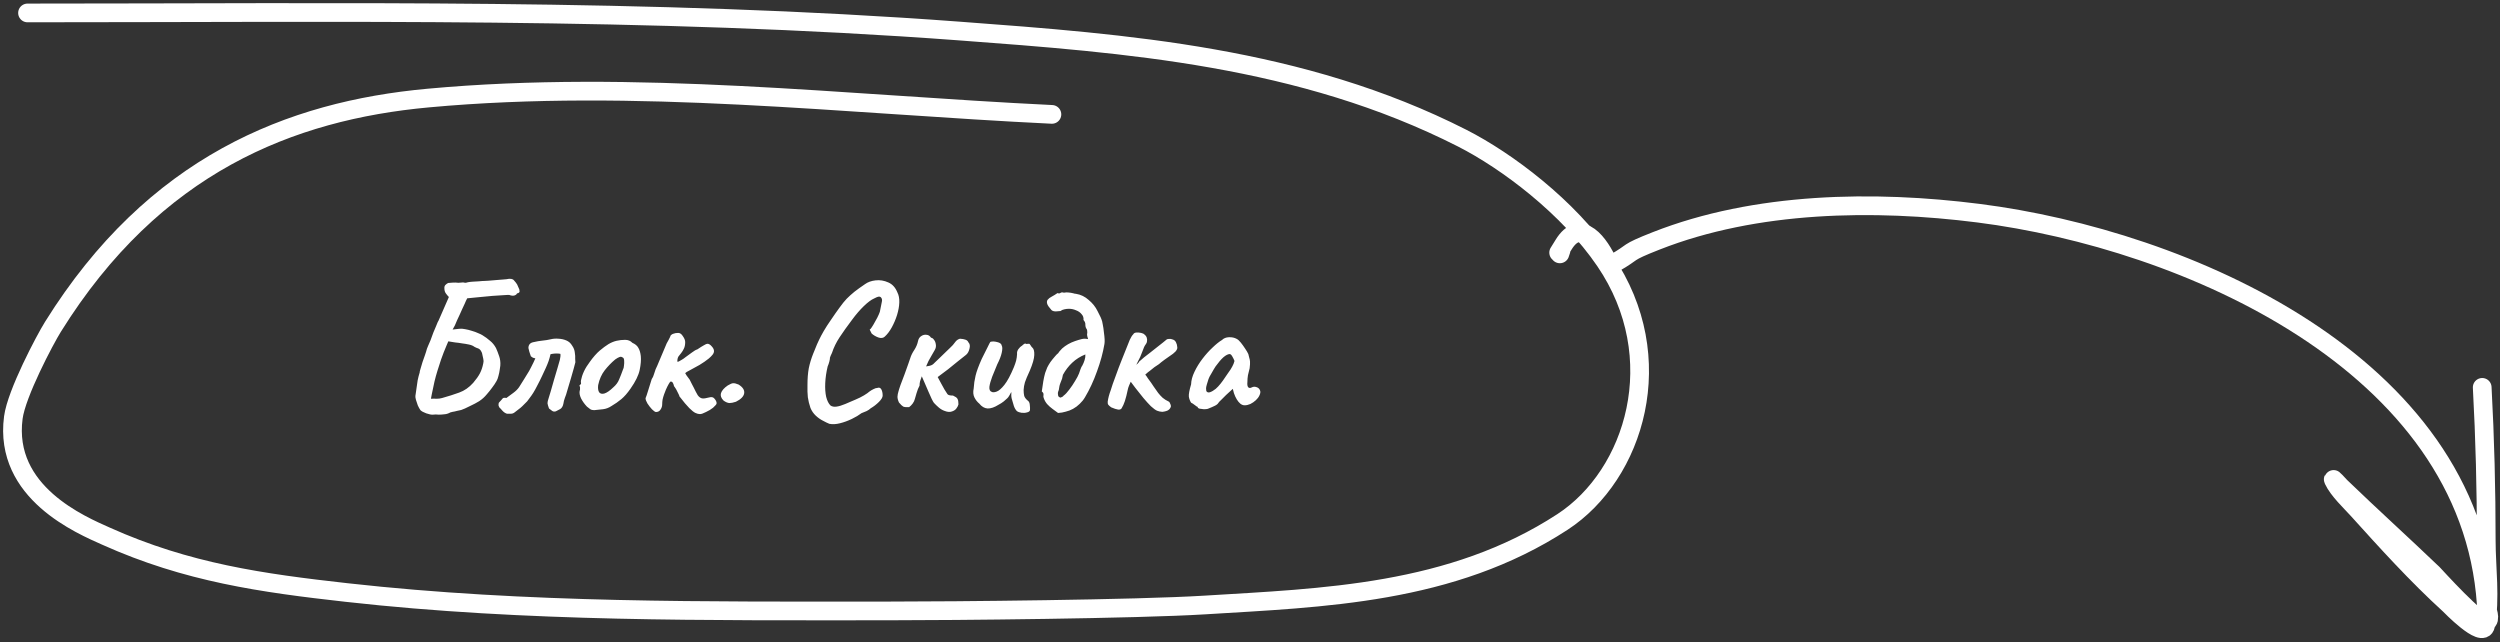 <svg width="401" height="103" viewBox="0 0 401 103" fill="none" xmlns="http://www.w3.org/2000/svg">
<rect x="0" y="0" width="401" height="103" fill="#333333" stroke="none"/>
<path d="M69.45 66.51C69.19 66.53 68.83 66.46 68.37 66.3C67.93 66.14 67.62 65.97 67.44 65.79C67.3 65.59 67.16 65.34 67.02 65.04C66.9 64.72 66.8 64.42 66.72 64.14C66.64 63.84 66.61 63.63 66.63 63.51L66.99 61.02C67.05 60.8 67.1 60.58 67.14 60.36C67.2 60.14 67.26 59.93 67.32 59.73C67.3 59.69 67.34 59.51 67.44 59.19C67.54 58.85 67.65 58.48 67.77 58.08C67.91 57.66 68.04 57.29 68.16 56.97C68.28 56.63 68.34 56.45 68.34 56.43C68.42 56.09 68.53 55.77 68.67 55.47C68.81 55.15 68.94 54.85 69.06 54.57C69.22 54.13 69.37 53.72 69.51 53.34C69.67 52.96 69.81 52.63 69.93 52.35C70.05 52.07 70.14 51.85 70.2 51.69C70.28 51.53 70.32 51.46 70.32 51.48L72 47.64C71.84 47.48 71.68 47.29 71.52 47.07C71.36 46.85 71.28 46.58 71.28 46.26C71.26 46.04 71.31 45.86 71.43 45.72C71.57 45.58 71.72 45.47 71.88 45.39C72.16 45.37 72.42 45.35 72.66 45.33C72.92 45.31 73.21 45.32 73.53 45.36C73.65 45.34 73.77 45.33 73.89 45.33C74.03 45.33 74.16 45.32 74.28 45.3C74.38 45.32 74.49 45.34 74.61 45.36C74.73 45.36 74.88 45.33 75.06 45.27C75.26 45.23 75.52 45.2 75.84 45.18C76.18 45.16 76.52 45.14 76.86 45.12C77.2 45.08 77.5 45.06 77.76 45.06C78.04 45.04 78.22 45.03 78.3 45.03C78.54 45.01 78.78 44.99 79.02 44.97C79.26 44.95 79.5 44.93 79.74 44.91C80 44.89 80.25 44.87 80.49 44.85C80.73 44.83 80.97 44.81 81.21 44.79C81.83 44.65 82.24 44.71 82.44 44.97C82.66 45.21 82.83 45.43 82.95 45.63C82.99 45.73 83.06 45.89 83.16 46.11C83.28 46.31 83.34 46.51 83.34 46.71C83.36 46.89 83.22 47.01 82.92 47.07C82.88 47.21 82.74 47.32 82.5 47.4C82.28 47.46 82.01 47.43 81.69 47.31C81.65 47.29 81.37 47.3 80.85 47.34C80.35 47.36 79.73 47.4 78.99 47.46C78.25 47.52 77.51 47.59 76.77 47.67C76.05 47.73 75.44 47.79 74.94 47.85C74.88 47.99 74.81 48.13 74.73 48.27C74.67 48.41 74.61 48.55 74.55 48.69C74.41 48.99 74.27 49.29 74.13 49.59C74.01 49.87 73.88 50.16 73.74 50.46C73.6 50.76 73.46 51.06 73.32 51.36C73.2 51.64 73.08 51.92 72.96 52.2C72.9 52.3 72.84 52.41 72.78 52.53C72.72 52.65 72.66 52.76 72.6 52.86C72.78 52.84 72.95 52.82 73.11 52.8C73.29 52.78 73.47 52.76 73.65 52.74C73.93 52.7 74.25 52.72 74.61 52.8C74.97 52.86 75.33 52.95 75.69 53.07C76.05 53.17 76.38 53.29 76.68 53.43C76.98 53.55 77.21 53.66 77.37 53.76C77.83 54.04 78.24 54.34 78.6 54.66C78.98 54.96 79.3 55.35 79.56 55.83C79.74 56.23 79.91 56.67 80.07 57.15C80.23 57.61 80.29 58.11 80.25 58.65C80.25 58.73 80.22 58.94 80.16 59.28C80.12 59.6 80.05 59.94 79.95 60.3C79.87 60.64 79.77 60.91 79.65 61.11C79.45 61.47 79.21 61.83 78.93 62.19C78.67 62.55 78.39 62.9 78.09 63.24C77.73 63.68 77.32 64.05 76.86 64.35C76.4 64.63 75.95 64.87 75.51 65.07C75.11 65.27 74.8 65.42 74.58 65.52C74.36 65.62 74.16 65.7 73.98 65.76C73.82 65.8 73.59 65.85 73.29 65.91C73.17 65.93 73.05 65.96 72.93 66C72.83 66.02 72.72 66.04 72.6 66.06C72.48 66.08 72.36 66.11 72.24 66.15C71.92 66.33 71.6 66.43 71.28 66.45C70.96 66.49 70.66 66.51 70.38 66.51C70.22 66.51 70.06 66.5 69.9 66.48C69.76 66.48 69.61 66.49 69.45 66.51ZM69.12 63.96C69.44 63.94 69.75 63.94 70.05 63.96C70.35 63.96 70.64 63.92 70.92 63.84C71.92 63.56 72.83 63.27 73.65 62.97C74.49 62.67 75.24 62.15 75.9 61.41C76.38 60.85 76.74 60.34 76.98 59.88C77.22 59.42 77.4 58.88 77.52 58.26C77.58 58.04 77.58 57.81 77.52 57.57C77.46 57.33 77.39 57.01 77.31 56.61C77.19 56.33 77.08 56.15 76.98 56.07C76.88 55.97 76.76 55.9 76.62 55.86C76.48 55.82 76.3 55.74 76.08 55.62C75.88 55.46 75.59 55.34 75.21 55.26C74.83 55.18 74.47 55.12 74.13 55.08C73.95 55.04 73.76 55.01 73.56 54.99C73.38 54.97 73.2 54.95 73.02 54.93C72.84 54.89 72.65 54.86 72.45 54.84C72.27 54.8 72.09 54.77 71.91 54.75C71.89 54.83 71.8 55.04 71.64 55.38C71.5 55.72 71.34 56.11 71.16 56.55C71 56.97 70.86 57.35 70.74 57.69C70.54 58.27 70.35 58.86 70.17 59.46C69.99 60.04 69.83 60.62 69.69 61.2C69.63 61.5 69.56 61.83 69.48 62.19C69.42 62.53 69.35 62.86 69.27 63.18C69.21 63.48 69.16 63.74 69.12 63.96ZM81.31 66.36C81.05 66.28 80.81 66.12 80.59 65.88C80.39 65.64 80.23 65.47 80.11 65.37C80.09 65.31 80.06 65.25 80.02 65.19C80 65.13 79.98 65.07 79.96 65.01C79.96 64.81 79.98 64.67 80.02 64.59C80.08 64.51 80.21 64.37 80.41 64.17C80.55 63.95 80.69 63.83 80.83 63.81C80.97 63.79 81.1 63.8 81.22 63.84C81.62 63.54 82 63.26 82.36 63C82.74 62.72 83.04 62.42 83.26 62.1C83.54 61.68 83.81 61.25 84.07 60.81C84.35 60.37 84.62 59.93 84.88 59.49C84.98 59.31 85.09 59.1 85.21 58.86C85.33 58.62 85.45 58.38 85.57 58.14C85.69 57.88 85.79 57.66 85.87 57.48C85.67 57.44 85.53 57.4 85.45 57.36C85.37 57.3 85.27 57.23 85.15 57.15C85.09 56.93 85.01 56.69 84.91 56.43C84.83 56.17 84.78 55.97 84.76 55.83C84.76 55.33 85 55.02 85.48 54.9C86.08 54.76 86.6 54.67 87.04 54.63C87.48 54.59 87.91 54.52 88.33 54.42C88.73 54.32 89.15 54.29 89.59 54.33C90.03 54.35 90.44 54.44 90.82 54.6C91.02 54.68 91.2 54.79 91.36 54.93C91.52 55.07 91.67 55.26 91.81 55.5C92.03 55.82 92.16 56.17 92.2 56.55C92.26 56.93 92.28 57.27 92.26 57.57C92.26 57.85 92.27 58.03 92.29 58.11C92.23 58.33 92.14 58.67 92.02 59.13C91.9 59.59 91.76 60.08 91.6 60.6C91.46 61.12 91.32 61.59 91.18 62.01C91.06 62.41 90.98 62.68 90.94 62.82C90.86 63.14 90.75 63.47 90.61 63.81C90.49 64.13 90.41 64.44 90.37 64.74C90.29 65.16 90.12 65.45 89.86 65.61C89.6 65.75 89.37 65.87 89.17 65.97C88.95 66.05 88.75 66.03 88.57 65.91C88.39 65.79 88.22 65.66 88.06 65.52C87.92 65.14 87.84 64.86 87.82 64.68C87.82 64.48 87.88 64.21 88 63.87C88.06 63.71 88.17 63.35 88.33 62.79C88.49 62.23 88.67 61.6 88.87 60.9C89.07 60.2 89.26 59.56 89.44 58.98C89.62 58.38 89.74 57.96 89.8 57.72C89.84 57.52 89.87 57.35 89.89 57.21C89.91 57.05 89.91 56.9 89.89 56.76C89.75 56.72 89.55 56.7 89.29 56.7C89.03 56.7 88.79 56.72 88.57 56.76C88.53 56.78 88.48 56.79 88.42 56.79C88.38 56.79 88.34 56.8 88.3 56.82C88.22 57.18 88.12 57.54 88 57.9C87.88 58.24 87.73 58.61 87.55 59.01C87.39 59.39 87.19 59.82 86.95 60.3C86.73 60.78 86.46 61.32 86.14 61.92C85.94 62.32 85.74 62.68 85.54 63C85.34 63.32 85.13 63.62 84.91 63.9L84.55 64.38C84.43 64.5 84.3 64.63 84.16 64.77C84.02 64.91 83.89 65.04 83.77 65.16C83.65 65.26 83.55 65.35 83.47 65.43L82.54 66.15C82.36 66.29 82.17 66.36 81.97 66.36C81.77 66.36 81.55 66.36 81.31 66.36ZM95.315 65.79C95.055 65.79 94.845 65.74 94.685 65.64C94.545 65.54 94.365 65.4 94.145 65.22C93.765 64.82 93.455 64.39 93.215 63.93C92.995 63.47 92.915 63.07 92.975 62.73C93.035 62.57 93.055 62.42 93.035 62.28C93.035 62.12 93.035 62.04 93.035 62.04C92.935 61.94 92.905 61.88 92.945 61.86C92.985 61.82 93.025 61.76 93.065 61.68C93.185 61.68 93.225 61.57 93.185 61.35C93.145 61.19 93.205 60.85 93.365 60.33C93.545 59.79 93.785 59.28 94.085 58.8C94.205 58.6 94.385 58.34 94.625 58.02C94.865 57.68 95.125 57.35 95.405 57.03C95.705 56.69 95.975 56.42 96.215 56.22C96.715 55.8 97.175 55.46 97.595 55.2C98.035 54.94 98.475 54.76 98.915 54.66C99.355 54.56 99.805 54.51 100.265 54.51C100.745 54.51 101.135 54.67 101.435 54.99C101.895 55.19 102.215 55.46 102.395 55.8C102.595 56.14 102.725 56.58 102.785 57.12C102.845 57.72 102.785 58.46 102.605 59.34C102.425 60.2 101.935 61.2 101.135 62.34C100.635 63.06 100.145 63.62 99.665 64.02C99.185 64.42 98.655 64.79 98.075 65.13C97.655 65.41 97.205 65.58 96.725 65.64C96.245 65.7 95.775 65.75 95.315 65.79ZM98.375 62.13C98.815 61.75 99.125 61.33 99.305 60.87C99.505 60.41 99.715 59.87 99.935 59.25C100.015 59.13 100.065 58.93 100.085 58.65C100.125 58.37 100.135 58.1 100.115 57.84C100.095 57.56 100.025 57.4 99.905 57.36C99.725 57.22 99.545 57.19 99.365 57.27C99.185 57.33 98.955 57.46 98.675 57.66C98.075 58.16 97.515 58.74 96.995 59.4C96.495 60.04 96.145 60.83 95.945 61.77C95.885 62.27 95.935 62.65 96.095 62.91C96.275 63.15 96.555 63.22 96.935 63.12C97.335 63 97.815 62.67 98.375 62.13ZM105.195 66.09C105.035 66.05 104.825 65.9 104.565 65.64C104.305 65.36 104.065 65.05 103.845 64.71C103.645 64.37 103.545 64.09 103.545 63.87C103.645 63.65 103.775 63.27 103.935 62.73C104.095 62.17 104.295 61.53 104.535 60.81C104.695 60.59 104.815 60.33 104.895 60.03C104.995 59.73 105.085 59.46 105.165 59.22C105.325 58.9 105.505 58.49 105.705 57.99C105.925 57.47 106.145 56.95 106.365 56.43C106.585 55.89 106.775 55.44 106.935 55.08C107.035 54.9 107.135 54.72 107.235 54.54C107.335 54.36 107.425 54.18 107.505 54C107.505 53.9 107.555 53.81 107.655 53.73C107.755 53.63 107.885 53.56 108.045 53.52C108.145 53.48 108.255 53.45 108.375 53.43C108.515 53.41 108.655 53.4 108.795 53.4C109.075 53.4 109.325 53.58 109.545 53.94C109.785 54.28 109.905 54.59 109.905 54.87C109.905 55.29 109.835 55.64 109.695 55.92C109.575 56.18 109.435 56.41 109.275 56.61C109.115 56.79 108.965 56.98 108.825 57.18C108.705 57.38 108.645 57.64 108.645 57.96C108.645 58.04 108.715 58.05 108.855 57.99C108.995 57.91 109.155 57.82 109.335 57.72C109.495 57.64 109.725 57.48 110.025 57.24C110.345 57 110.675 56.76 111.015 56.52C111.355 56.26 111.635 56.1 111.855 56.04C112.295 55.74 112.645 55.52 112.905 55.38C113.165 55.22 113.355 55.14 113.475 55.14C113.695 55.14 113.925 55.28 114.165 55.56C114.405 55.82 114.525 56.07 114.525 56.31C114.525 56.51 114.445 56.71 114.285 56.91C114.145 57.09 113.945 57.29 113.685 57.51C113.265 57.85 112.775 58.19 112.215 58.53C111.655 58.85 111.145 59.13 110.685 59.37C110.245 59.59 109.985 59.75 109.905 59.85C109.905 59.87 109.975 59.99 110.115 60.21C110.275 60.41 110.445 60.64 110.625 60.9C110.745 61.12 110.855 61.34 110.955 61.56C111.075 61.76 111.175 61.95 111.255 62.13C111.515 62.67 111.735 63.09 111.915 63.39C112.115 63.67 112.345 63.84 112.605 63.9C112.865 63.94 113.245 63.89 113.745 63.75C114.125 63.63 114.415 63.7 114.615 63.96C114.835 64.22 114.945 64.46 114.945 64.68C114.945 64.78 114.885 64.89 114.765 65.01C114.665 65.13 114.535 65.26 114.375 65.4C114.055 65.66 113.675 65.89 113.235 66.09C112.815 66.31 112.495 66.42 112.275 66.42C112.055 66.42 111.815 66.36 111.555 66.24C111.295 66.12 110.965 65.86 110.565 65.46C110.165 65.06 109.635 64.43 108.975 63.57C108.975 63.49 108.925 63.36 108.825 63.18C108.725 62.98 108.625 62.78 108.525 62.58C108.445 62.42 108.365 62.29 108.285 62.19C108.225 62.07 108.185 62 108.165 61.98C108.165 62.08 108.145 62.06 108.105 61.92C108.085 61.78 108.035 61.63 107.955 61.47C107.875 61.29 107.755 61.2 107.595 61.2C107.515 61.2 107.405 61.33 107.265 61.59C107.125 61.83 106.975 62.13 106.815 62.49C106.715 62.73 106.615 62.99 106.515 63.27C106.415 63.55 106.335 63.83 106.275 64.11C106.235 64.37 106.215 64.62 106.215 64.86C106.215 65.16 106.125 65.44 105.945 65.7C105.785 65.96 105.535 66.09 105.195 66.09ZM118.046 64.44C117.626 64.58 117.276 64.65 116.996 64.65C116.716 64.63 116.406 64.5 116.066 64.26C115.666 63.86 115.526 63.46 115.646 63.06C115.786 62.64 116.146 62.23 116.726 61.83C117.126 61.59 117.416 61.47 117.596 61.47C117.796 61.45 118.086 61.52 118.466 61.68C119.146 62.1 119.446 62.57 119.366 63.09C119.286 63.59 118.846 64.04 118.046 64.44ZM133.028 67.98C132.728 67.86 132.378 67.69 131.978 67.47C131.578 67.27 131.198 67 130.838 66.66C130.478 66.32 130.198 65.91 129.998 65.43C129.798 64.85 129.658 64.28 129.578 63.72C129.518 63.16 129.498 62.51 129.518 61.77C129.518 60.73 129.588 59.83 129.728 59.07C129.888 58.29 130.128 57.5 130.448 56.7C130.488 56.64 130.558 56.47 130.658 56.19C130.778 55.89 130.908 55.57 131.048 55.23C131.208 54.89 131.328 54.63 131.408 54.45C131.568 54.11 131.808 53.66 132.128 53.1C132.468 52.52 132.828 51.96 133.208 51.42C133.788 50.56 134.278 49.86 134.678 49.32C135.078 48.76 135.458 48.29 135.818 47.91C136.198 47.53 136.608 47.16 137.048 46.8C137.508 46.44 138.078 46.03 138.758 45.57C139.198 45.25 139.758 45.05 140.438 44.97C141.138 44.89 141.818 45 142.478 45.3C143.138 45.58 143.628 46.12 143.948 46.92C144.168 47.34 144.268 47.87 144.248 48.51C144.228 49.13 144.108 49.8 143.888 50.52C143.668 51.22 143.388 51.88 143.048 52.5C142.708 53.12 142.328 53.62 141.908 54C141.648 54.24 141.298 54.28 140.858 54.12C140.438 53.96 140.088 53.75 139.808 53.49C139.628 53.15 139.528 52.95 139.508 52.89C139.508 52.83 139.548 52.79 139.628 52.77C139.748 52.63 139.908 52.39 140.108 52.05C140.308 51.71 140.508 51.35 140.708 50.97C140.908 50.57 141.048 50.25 141.128 50.01C141.288 49.17 141.398 48.62 141.458 48.36C141.518 48.08 141.458 47.85 141.278 47.67C141.198 47.59 141.078 47.56 140.918 47.58C140.778 47.6 140.538 47.7 140.198 47.88C139.738 48.08 139.188 48.49 138.548 49.11C137.928 49.71 137.308 50.43 136.688 51.27C135.888 52.33 135.218 53.27 134.678 54.09C134.138 54.91 133.728 55.75 133.448 56.61C133.408 56.69 133.338 56.84 133.238 57.06C133.158 57.28 133.118 57.39 133.118 57.39C133.138 57.47 133.108 57.67 133.028 57.99C132.948 58.29 132.858 58.55 132.758 58.77C132.538 59.69 132.408 60.58 132.368 61.44C132.328 62.28 132.378 63.02 132.518 63.66C132.678 64.28 132.908 64.74 133.208 65.04C133.468 65.22 133.798 65.28 134.198 65.22C134.598 65.16 135.058 65.02 135.578 64.8C136.098 64.58 136.658 64.34 137.258 64.08C137.738 63.88 138.178 63.66 138.578 63.42C138.978 63.18 139.278 62.97 139.478 62.79C139.638 62.67 139.838 62.55 140.078 62.43C140.338 62.29 140.558 62.22 140.738 62.22C141.018 62.12 141.228 62.2 141.368 62.46C141.508 62.72 141.578 63.05 141.578 63.45C141.578 63.73 141.378 64.07 140.978 64.47C140.578 64.87 140.138 65.21 139.658 65.49C139.498 65.65 139.278 65.8 138.998 65.94C138.738 66.06 138.468 66.17 138.188 66.27C137.768 66.59 137.248 66.9 136.628 67.2C136.008 67.5 135.378 67.73 134.738 67.89C134.118 68.05 133.548 68.08 133.028 67.98ZM151.515 65.91C151.175 65.79 150.865 65.61 150.585 65.37C150.305 65.13 150.045 64.88 149.805 64.62C149.725 64.52 149.605 64.31 149.445 63.99C149.305 63.65 149.135 63.27 148.935 62.85C148.755 62.41 148.565 61.97 148.365 61.53C148.185 61.09 148.015 60.7 147.855 60.36C147.755 60.62 147.665 60.88 147.585 61.14C147.525 61.38 147.495 61.62 147.495 61.86C147.315 62.18 147.155 62.58 147.015 63.06C146.895 63.52 146.805 63.83 146.745 63.99C146.685 64.25 146.565 64.5 146.385 64.74C146.225 64.96 146.035 65.15 145.815 65.31C145.395 65.33 145.085 65.3 144.885 65.22C144.705 65.12 144.475 64.9 144.195 64.56C144.035 64.22 143.955 63.91 143.955 63.63C143.975 63.33 144.025 63.06 144.105 62.82C144.145 62.64 144.255 62.29 144.435 61.77C144.635 61.23 144.855 60.65 145.095 60.03C145.335 59.39 145.535 58.83 145.695 58.35C145.875 57.85 145.975 57.56 145.995 57.48C146.135 57.02 146.355 56.57 146.655 56.13C146.955 55.67 147.155 55.19 147.255 54.69C147.335 54.33 147.505 54.07 147.765 53.91C148.025 53.73 148.305 53.66 148.605 53.7C148.905 53.72 149.145 53.87 149.325 54.15C149.405 54.17 149.475 54.2 149.535 54.24C149.615 54.26 149.685 54.32 149.745 54.42C149.945 54.64 150.065 54.91 150.105 55.23C150.165 55.55 150.105 55.86 149.925 56.16C149.705 56.56 149.515 56.89 149.355 57.15C149.215 57.41 149.075 57.66 148.935 57.9C148.815 58.14 148.685 58.43 148.545 58.77C148.745 58.73 148.925 58.7 149.085 58.68C149.245 58.64 149.385 58.59 149.505 58.53C149.645 58.45 149.785 58.33 149.925 58.17C150.045 58.05 150.255 57.85 150.555 57.57C150.855 57.27 151.175 56.96 151.515 56.64C151.875 56.3 152.175 56.01 152.415 55.77C152.675 55.51 152.815 55.37 152.835 55.35C152.975 55.17 153.125 54.98 153.285 54.78C153.465 54.56 153.695 54.41 153.975 54.33C154.335 54.35 154.625 54.4 154.845 54.48C155.085 54.56 155.245 54.7 155.325 54.9C155.565 55.14 155.625 55.48 155.505 55.92C155.405 56.36 155.225 56.69 154.965 56.91C154.625 57.17 154.195 57.51 153.675 57.93C153.175 58.33 152.645 58.76 152.085 59.22C151.525 59.66 150.965 60.08 150.405 60.48C150.625 60.86 150.825 61.23 151.005 61.59C151.185 61.93 151.345 62.22 151.485 62.46C151.705 62.78 151.865 63.03 151.965 63.21C152.065 63.37 152.365 63.45 152.865 63.45C153.225 63.61 153.455 63.77 153.555 63.93C153.655 64.09 153.705 64.25 153.705 64.41C153.705 64.55 153.715 64.7 153.735 64.86C153.695 65.06 153.585 65.28 153.405 65.52C153.245 65.74 153.005 65.9 152.685 66C152.365 66.12 151.975 66.09 151.515 65.91ZM163.109 65.94C162.909 65.74 162.749 65.47 162.629 65.13C162.509 64.77 162.389 64.36 162.269 63.9C162.229 63.74 162.209 63.56 162.209 63.36C162.229 63.16 162.229 63 162.209 62.88C162.149 63.02 162.049 63.2 161.909 63.42C161.789 63.64 161.669 63.8 161.549 63.9C161.469 63.98 161.289 64.14 161.009 64.38C160.729 64.6 160.449 64.78 160.169 64.92C159.509 65.34 158.919 65.54 158.399 65.52C157.899 65.48 157.459 65.22 157.079 64.74C156.759 64.48 156.499 64.15 156.299 63.75C156.099 63.35 156.059 62.87 156.179 62.31C156.219 61.61 156.319 60.93 156.479 60.27C156.639 59.59 156.969 58.69 157.469 57.57C157.889 56.75 158.209 56.11 158.429 55.65C158.649 55.19 158.789 54.92 158.849 54.84C159.149 54.74 159.519 54.75 159.959 54.87C160.399 54.97 160.639 55.16 160.679 55.44C160.799 55.64 160.799 56.02 160.679 56.58C160.559 57.12 160.319 57.74 159.959 58.44C159.679 59.12 159.409 59.78 159.149 60.42C158.909 61.06 158.759 61.6 158.699 62.04C158.659 62.48 158.779 62.75 159.059 62.85C159.239 62.95 159.499 62.94 159.839 62.82C160.199 62.7 160.619 62.34 161.099 61.74C161.579 61.14 162.089 60.19 162.629 58.89C162.789 58.49 162.909 58.14 162.989 57.84C163.069 57.52 163.119 57.17 163.139 56.79C163.099 56.55 163.159 56.3 163.319 56.04C163.499 55.78 163.709 55.58 163.949 55.44C164.029 55.34 164.139 55.25 164.279 55.17C164.419 55.07 164.509 55.07 164.549 55.17L165.029 55.14C165.109 55.12 165.199 55.2 165.299 55.38C165.399 55.56 165.499 55.69 165.599 55.77C165.819 55.95 165.919 56.34 165.899 56.94C165.879 57.54 165.639 58.38 165.179 59.46C164.799 60.28 164.539 60.9 164.399 61.32C164.279 61.74 164.209 62.15 164.189 62.55C164.189 62.91 164.219 63.22 164.279 63.48C164.339 63.72 164.519 63.97 164.819 64.23C165.039 64.37 165.159 64.61 165.179 64.95C165.219 65.27 165.229 65.55 165.209 65.79C165.169 65.97 165.009 66.09 164.729 66.15C164.469 66.23 164.179 66.25 163.859 66.21C163.559 66.17 163.309 66.08 163.109 65.94ZM167.433 63.9C167.353 63.74 167.333 63.56 167.373 63.36C167.413 63.14 167.323 62.95 167.103 62.79C167.203 62.19 167.283 61.65 167.343 61.17C167.423 60.69 167.523 60.24 167.643 59.82C167.743 59.52 167.853 59.23 167.973 58.95C168.113 58.67 168.283 58.38 168.483 58.08C168.703 57.78 168.953 57.47 169.233 57.15C169.313 57.05 169.393 56.96 169.473 56.88C169.573 56.8 169.663 56.72 169.743 56.64C169.783 56.58 169.823 56.52 169.863 56.46C169.903 56.4 169.943 56.35 169.983 56.31C170.223 56.01 170.503 55.75 170.823 55.53C171.163 55.29 171.513 55.09 171.873 54.93C172.253 54.77 172.613 54.64 172.953 54.54C173.153 54.48 173.333 54.43 173.493 54.39C173.653 54.35 173.813 54.33 173.973 54.33C174.133 54.33 174.313 54.35 174.513 54.39C174.513 54.29 174.483 54.17 174.423 54.03C174.383 53.87 174.363 53.72 174.363 53.58C174.403 53.48 174.413 53.36 174.393 53.22C174.393 53.06 174.373 52.93 174.333 52.83C174.173 52.63 174.093 52.39 174.093 52.11C174.113 51.83 174.013 51.57 173.793 51.33C173.833 50.97 173.733 50.66 173.493 50.4C173.273 50.12 172.973 49.91 172.593 49.77C172.233 49.61 171.853 49.53 171.453 49.53C171.193 49.53 170.943 49.56 170.703 49.62C170.483 49.66 170.283 49.75 170.103 49.89C169.923 49.91 169.673 49.93 169.353 49.95C169.053 49.95 168.823 49.88 168.663 49.74C168.283 49.32 168.053 48.99 167.973 48.75C167.893 48.49 167.913 48.27 168.033 48.09C168.193 47.89 168.413 47.72 168.693 47.58C168.993 47.42 169.303 47.23 169.623 47.01C169.823 47.09 169.983 47.08 170.103 46.98C170.243 46.88 170.423 46.87 170.643 46.95C170.923 46.89 171.183 46.88 171.423 46.92C171.663 46.94 171.903 46.98 172.143 47.04C172.223 47.06 172.293 47.08 172.353 47.1C172.433 47.1 172.513 47.11 172.593 47.13C173.353 47.25 174.033 47.58 174.633 48.12C175.253 48.64 175.723 49.23 176.043 49.89C176.143 50.09 176.253 50.31 176.373 50.55C176.493 50.77 176.593 50.99 176.673 51.21C176.753 51.39 176.823 51.67 176.883 52.05C176.963 52.43 177.023 52.84 177.063 53.28C177.123 53.7 177.163 54.09 177.183 54.45C177.183 54.59 177.183 54.72 177.183 54.84C177.183 54.96 177.173 55.07 177.153 55.17C176.913 56.59 176.513 58.06 175.953 59.58C175.413 61.1 174.773 62.48 174.033 63.72C173.813 64.1 173.533 64.45 173.193 64.77C172.873 65.09 172.513 65.36 172.113 65.58C171.753 65.78 171.363 65.93 170.943 66.03C170.543 66.15 170.133 66.22 169.713 66.24C169.413 66 169.113 65.78 168.813 65.58C168.513 65.36 168.243 65.12 168.003 64.86C167.763 64.6 167.573 64.28 167.433 63.9ZM170.103 63.78C170.203 63.74 170.293 63.7 170.373 63.66C170.473 63.62 170.543 63.56 170.583 63.48C170.883 63.26 171.193 62.93 171.513 62.49C171.853 62.05 172.163 61.59 172.443 61.11C172.743 60.63 172.953 60.23 173.073 59.91C173.133 59.73 173.213 59.5 173.313 59.22C173.413 58.94 173.513 58.74 173.613 58.62C173.753 58.36 173.873 58.07 173.973 57.75C174.073 57.43 174.113 57.13 174.093 56.85C173.293 57.17 172.593 57.61 171.993 58.17C171.413 58.71 170.913 59.36 170.493 60.12C170.433 60.54 170.313 60.94 170.133 61.32C169.973 61.7 169.873 62.11 169.833 62.55C169.753 62.73 169.703 62.89 169.683 63.03C169.683 63.17 169.703 63.34 169.743 63.54C169.783 63.6 169.833 63.65 169.893 63.69C169.953 63.73 170.023 63.76 170.103 63.78ZM178.244 65.34C178.044 65.2 177.894 65.07 177.794 64.95C177.694 64.83 177.654 64.66 177.674 64.44C177.714 64.14 177.774 63.84 177.854 63.54C177.934 63.24 178.034 62.93 178.154 62.61C178.234 62.33 178.344 61.99 178.484 61.59C178.644 61.17 178.794 60.76 178.934 60.36C179.274 59.4 179.614 58.5 179.954 57.66C180.294 56.8 180.714 55.75 181.214 54.51C181.314 54.29 181.404 54.12 181.484 54C181.564 53.86 181.664 53.73 181.784 53.61C181.864 53.45 182.024 53.36 182.264 53.34C182.524 53.32 182.784 53.34 183.044 53.4C183.304 53.46 183.484 53.55 183.584 53.67C183.764 53.81 183.884 53.98 183.944 54.18C184.004 54.36 184.014 54.56 183.974 54.78C183.974 54.86 183.934 54.97 183.854 55.11C183.774 55.23 183.694 55.35 183.614 55.47C183.534 55.61 183.464 55.77 183.404 55.95C183.344 56.11 183.274 56.29 183.194 56.49C182.994 57.05 182.784 57.52 182.564 57.9C182.364 58.28 182.164 58.71 181.964 59.19C181.884 59.47 181.804 59.77 181.724 60.09C181.644 60.41 181.574 60.68 181.514 60.9C181.334 61.28 181.194 61.6 181.094 61.86C180.994 62.1 180.924 62.33 180.884 62.55C180.744 63.23 180.594 63.82 180.434 64.32C180.274 64.8 180.104 65.18 179.924 65.46C179.844 65.64 179.654 65.72 179.354 65.7C179.074 65.66 178.704 65.54 178.244 65.34ZM186.434 66.06C186.114 66.04 185.834 65.98 185.594 65.88C185.354 65.78 185.024 65.54 184.604 65.16C184.244 64.8 183.844 64.36 183.404 63.84C182.984 63.32 182.554 62.78 182.114 62.22C181.694 61.66 181.304 61.14 180.944 60.66L182.804 58.98C183.064 59.3 183.314 59.61 183.554 59.91C183.814 60.21 184.004 60.47 184.124 60.69C184.504 61.19 184.814 61.63 185.054 62.01C185.314 62.39 185.554 62.73 185.774 63.03C185.994 63.31 186.234 63.57 186.494 63.81C186.754 64.03 187.094 64.24 187.514 64.44C187.574 64.48 187.634 64.58 187.694 64.74C187.774 64.88 187.814 65.03 187.814 65.19C187.754 65.43 187.624 65.62 187.424 65.76C187.244 65.9 186.914 66 186.434 66.06ZM181.604 60.3C181.604 60.06 181.624 59.81 181.664 59.55C181.724 59.29 181.864 59.02 182.084 58.74C182.164 58.6 182.284 58.47 182.444 58.35C182.604 58.21 182.694 58.1 182.714 58.02C182.734 57.98 182.834 57.89 183.014 57.75C183.194 57.59 183.354 57.45 183.494 57.33C183.734 57.15 184.044 56.91 184.424 56.61C184.804 56.31 185.184 56.01 185.564 55.71C185.944 55.41 186.274 55.15 186.554 54.93C186.834 54.71 187.004 54.57 187.064 54.51C187.164 54.41 187.314 54.36 187.514 54.36C187.714 54.34 187.904 54.37 188.084 54.45C188.324 54.51 188.504 54.66 188.624 54.9C188.744 55.12 188.814 55.38 188.834 55.68C188.874 55.88 188.784 56.11 188.564 56.37C188.344 56.61 188.014 56.87 187.574 57.15C187.414 57.25 187.144 57.44 186.764 57.72C186.384 58 186.094 58.23 185.894 58.41C185.754 58.49 185.514 58.65 185.174 58.89C184.854 59.13 184.604 59.33 184.424 59.49C184.264 59.59 184.034 59.78 183.734 60.06C183.454 60.32 183.204 60.54 182.984 60.72C182.484 61.18 182.174 61.36 182.054 61.26C181.954 61.16 181.804 60.84 181.604 60.3ZM193.722 65.58C193.562 65.62 193.352 65.64 193.092 65.64C192.832 65.62 192.602 65.59 192.402 65.55C192.222 65.49 192.132 65.43 192.132 65.37C192.132 65.27 192.082 65.22 191.982 65.22C191.982 65.22 191.872 65.14 191.652 64.98C191.432 64.8 191.232 64.67 191.052 64.59C190.872 64.31 190.752 63.99 190.692 63.63C190.652 63.25 190.772 62.59 191.052 61.65C191.072 61.01 191.252 60.34 191.592 59.64C191.932 58.92 192.362 58.22 192.882 57.54C193.402 56.86 193.942 56.26 194.502 55.74C195.062 55.2 195.562 54.8 196.002 54.54C196.282 54.26 196.652 54.11 197.112 54.09C197.592 54.07 198.012 54.16 198.372 54.36C198.572 54.46 198.792 54.66 199.032 54.96C199.272 55.26 199.502 55.58 199.722 55.92C199.942 56.24 200.112 56.53 200.232 56.79C200.292 57.01 200.342 57.21 200.382 57.39C200.442 57.55 200.482 57.75 200.502 57.99C200.522 58.23 200.502 58.59 200.442 59.07C200.342 59.43 200.252 59.8 200.172 60.18C200.112 60.54 200.082 60.91 200.082 61.29C200.042 61.67 200.082 61.94 200.202 62.1C200.342 62.26 200.542 62.27 200.802 62.13C201.042 62.01 201.292 62 201.552 62.1C201.812 62.18 201.992 62.34 202.092 62.58C202.212 62.8 202.182 63.09 202.002 63.45C201.882 63.71 201.692 63.96 201.432 64.2C201.172 64.44 200.882 64.64 200.562 64.8C200.242 64.94 199.932 65.01 199.632 65.01C199.412 65.01 199.192 64.93 198.972 64.77C198.752 64.59 198.552 64.35 198.372 64.05C198.192 63.75 198.042 63.42 197.922 63.06L197.742 62.37L196.662 63.36C196.402 63.64 196.142 63.9 195.882 64.14C195.642 64.36 195.492 64.52 195.432 64.62C195.332 64.8 195.132 64.96 194.832 65.1C194.552 65.24 194.182 65.4 193.722 65.58ZM194.532 62.7C194.872 62.5 195.162 62.26 195.402 61.98C195.662 61.7 195.912 61.39 196.152 61.05C196.392 60.69 196.652 60.31 196.932 59.91C197.272 59.45 197.512 59.08 197.652 58.8C197.812 58.52 197.932 58.22 198.012 57.9C197.932 57.68 197.822 57.45 197.682 57.21C197.542 56.95 197.402 56.81 197.262 56.79C196.982 56.79 196.642 56.96 196.242 57.3C195.862 57.64 195.442 58.13 194.982 58.77C194.902 58.87 194.802 59.03 194.682 59.25C194.562 59.47 194.442 59.68 194.322 59.88C194.222 60.06 194.152 60.18 194.112 60.24C194.052 60.32 193.962 60.51 193.842 60.81C193.742 61.09 193.652 61.38 193.572 61.68C193.492 61.96 193.452 62.16 193.452 62.28C193.452 62.4 193.462 62.53 193.482 62.67C193.522 62.81 193.622 62.9 193.782 62.94C193.942 62.98 194.192 62.9 194.532 62.7Z" fill="white"/>
<path d="M168.728 18.347C135.452 16.743 101.943 12.671 68.664 15.73C46.571 17.762 24.716 26.395 8.497 52.413C7.194 54.504 2.65 63.102 2.139 66.973C0.546 79.043 13.095 84.245 17.013 86.004C30.047 91.855 42.016 93.521 55.627 95.044C84.475 98.273 113.523 97.994 142.421 97.994C152.904 97.994 182.334 97.718 193.226 97.042C212.086 95.872 232.79 95.357 250.623 83.72C262.234 76.143 268.023 57.394 257.447 41.851C251.559 33.197 241.689 25.793 234.524 22.153C208.708 9.039 180.632 6.974 153.883 4.977C104.114 1.263 54.222 2.075 4.414 2.075" stroke="white" stroke-width="3" stroke-linecap="round"/>
<path d="M250.201 40.721C250.997 38.73 248.966 42.263 250.778 39.279C253.54 34.729 256.643 39.246 257.988 42.271C258.206 42.763 258.24 42.585 258.925 42.199C262.302 40.294 260.51 40.657 265.666 38.63C281.626 32.357 300.587 32.062 317.36 34.196C350.428 38.404 396.157 58.199 398.795 96.885C398.86 97.844 399.682 99.399 398.795 99.769C397.662 100.241 390.482 92.241 390.287 92.055C385.378 87.349 380.326 82.792 375.435 78.068C375.056 77.701 374.057 76.509 374.282 76.986C375.071 78.663 377.029 80.476 378.175 81.745C382.903 86.977 387.663 92.243 392.883 96.993C392.929 97.035 398.251 102.559 398.687 100.31C399.504 96.088 398.795 90.964 398.795 86.719C398.795 78.488 398.59 70.343 398.146 62.134" stroke="white" stroke-width="3" stroke-linecap="round"/>
</svg>
